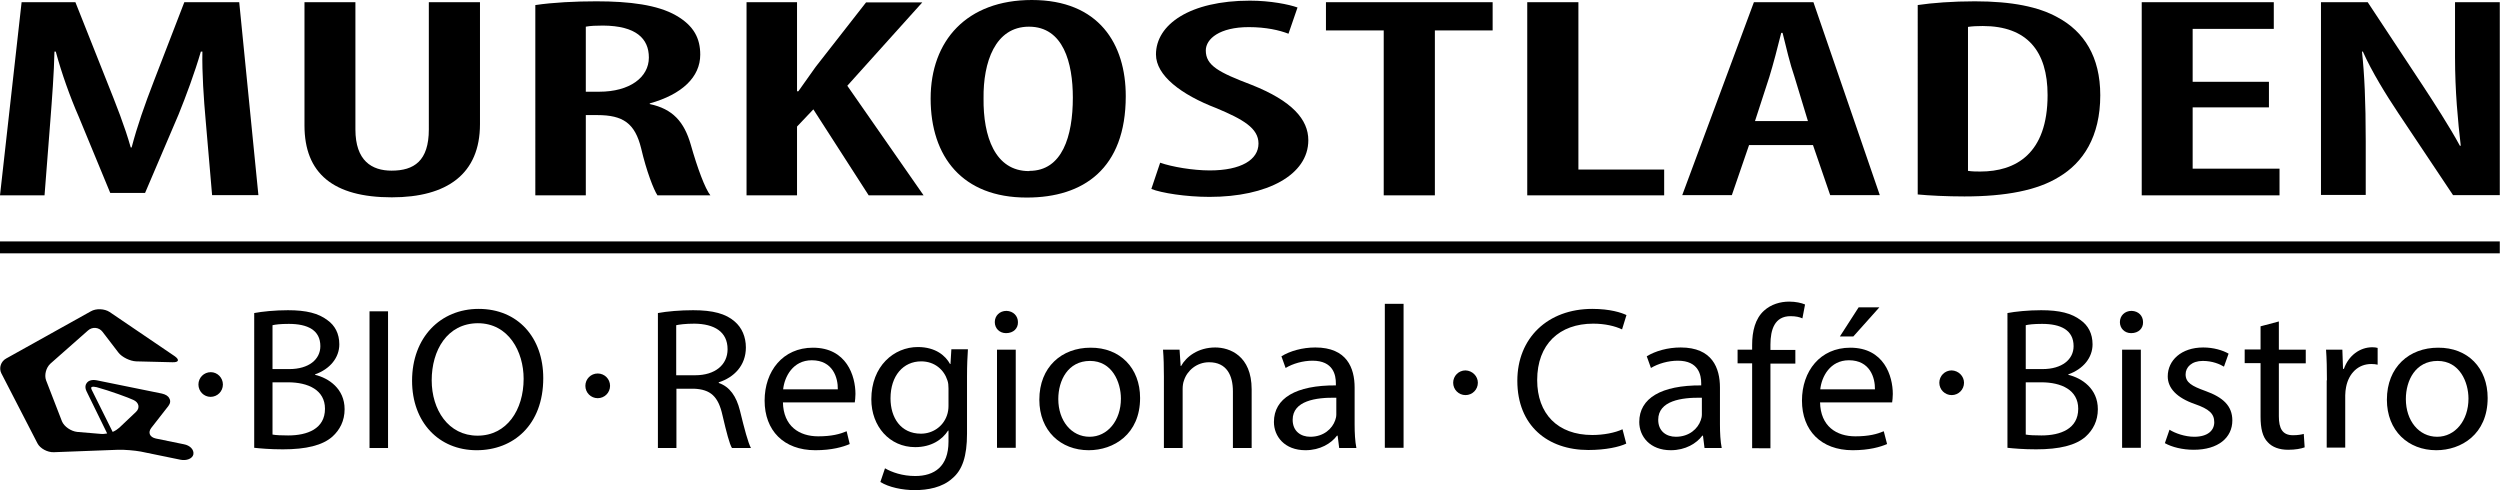 <svg xmlns="http://www.w3.org/2000/svg" xmlns:xlink="http://www.w3.org/1999/xlink" id="Ebene_1" x="0px" y="0px" viewBox="0 0 113.39 22.24" style="enable-background:new 0 0 113.39 22.24;" xml:space="preserve">
<path d="M8.34,20.15l-1.27-0.26c-0.28-0.06-0.37-0.27-0.21-0.48l0.78-1c0.09-0.12,0.1-0.24,0.04-0.34  c-0.05-0.11-0.17-0.18-0.34-0.22l-2.95-0.6c-0.26-0.05-0.39,0.04-0.44,0.1c-0.05,0.06-0.13,0.19-0.02,0.41l0.93,1.9  c-0.1,0.02-0.2,0.03-0.29,0.02l-1.07-0.09c-0.28-0.03-0.59-0.24-0.69-0.48l-0.72-1.86c-0.09-0.24,0-0.58,0.2-0.76l1.7-1.5  c0.2-0.18,0.5-0.15,0.66,0.06l0.72,0.94c0.16,0.21,0.53,0.39,0.81,0.4l1.64,0.04c0.29,0.01,0.33-0.11,0.11-0.27l-2.96-2.01  c-0.23-0.15-0.61-0.17-0.85-0.03l-3.84,2.14c-0.24,0.13-0.34,0.43-0.22,0.67l1.64,3.18c0.12,0.23,0.45,0.41,0.74,0.4l2.91-0.11  c0.29-0.01,0.75,0.03,1.03,0.08l1.8,0.37c0.28,0.06,0.55-0.05,0.59-0.24C8.81,20.4,8.62,20.2,8.34,20.15 M4.17,17.7  c-0.04-0.07-0.04-0.13-0.02-0.14c0.01-0.01,0.04-0.02,0.08-0.02c0.02,0,0.05,0,0.08,0.01l0.07,0.01c0.59,0.16,1.49,0.49,1.67,0.58  c0.25,0.11,0.31,0.36,0.12,0.54l-0.76,0.72c-0.08,0.07-0.18,0.14-0.3,0.19L4.17,17.7z"></path>
<path d="M9.33,5.48C9.24,4.49,9.16,3.3,9.18,2.34H9.11C8.83,3.3,8.44,4.35,8.1,5.19L6.58,8.75H5L3.57,5.29  C3.18,4.4,2.79,3.31,2.53,2.34H2.47C2.45,3.32,2.36,4.48,2.28,5.52L2.02,8.86H0L0.98,0.1h2.44l1.41,3.55  c0.45,1.13,0.82,2.05,1.1,3.04h0.04c0.26-0.99,0.58-1.9,1.02-3.04L8.36,0.1h2.49l0.87,8.75h-2.1L9.33,5.48z"></path>
<path d="M16.12,0.1v5.77c0,1.42,0.74,1.87,1.64,1.87c1.02,0,1.69-0.44,1.69-1.87V0.1h2.32v5.53c0,2.26-1.49,3.32-4,3.32  c-2.66,0-3.96-1.09-3.96-3.26V0.1H16.12z"></path>
<path d="M24.28,0.23c0.8-0.12,1.82-0.17,2.77-0.17c1.51,0,2.77,0.16,3.61,0.64c0.82,0.47,1.1,1.05,1.1,1.78  c0,1.01-0.82,1.8-2.29,2.21v0.03c1.04,0.22,1.56,0.8,1.86,1.84c0.3,1.06,0.65,2,0.89,2.3h-2.4c-0.17-0.25-0.5-1.1-0.74-2.13  c-0.28-1.14-0.82-1.51-1.99-1.51h-0.52v3.64h-2.29V0.23z M26.57,4.16h0.61c1.38,0,2.25-0.65,2.25-1.55c0-0.86-0.58-1.44-2.08-1.45  c-0.3,0-0.58,0.01-0.78,0.05V4.16z"></path>
<path d="M33.86,0.1h2.29v4.04h0.06c0.26-0.36,0.52-0.74,0.78-1.1l2.29-2.93h2.55l-3.4,3.78l3.46,4.97H39.4l-2.51-3.9l-0.74,0.78  v3.12h-2.29V0.1z"></path>
<path d="M46.56,8.96c-2.9,0-4.35-1.84-4.35-4.49C42.21,1.84,43.85,0,46.8,0c3.05,0,4.26,2,4.26,4.36c0,3.3-1.93,4.6-4.48,4.6H46.56z   M46.69,7.75c1.49,0,1.97-1.57,1.97-3.32c0-1.58-0.43-3.22-1.99-3.22c-1.54,0-2.08,1.62-2.06,3.25c-0.02,1.73,0.52,3.3,2.06,3.3  H46.69z"></path>
<path d="M52.62,7.38c0.54,0.19,1.49,0.35,2.25,0.35c1.43,0,2.21-0.49,2.21-1.22c0-0.7-0.71-1.1-1.9-1.6  c-1.62-0.62-2.75-1.49-2.75-2.44c0-1.36,1.54-2.44,4.26-2.44c0.93,0,1.77,0.17,2.16,0.31l-0.41,1.19c-0.41-0.16-1.02-0.3-1.8-0.3  c-1.32,0-1.95,0.53-1.95,1.06c0,0.68,0.58,0.99,2.08,1.56c1.84,0.73,2.57,1.57,2.57,2.51c0,1.57-1.86,2.57-4.48,2.57  c-1.08,0-2.19-0.18-2.64-0.36L52.62,7.38z"></path>
<polygon points="62.76,1.38 60.14,1.38 60.14,0.1 67.7,0.1 67.7,1.38 65.08,1.38 65.08,8.86 62.76,8.86 "></polygon>
<polygon points="69.27,0.1 71.59,0.1 71.59,7.69 75.48,7.69 75.48,8.86 69.27,8.86 "></polygon>
<path d="M79.33,6.58l-0.78,2.27H76.3l3.25-8.75h2.7l3.01,8.75h-2.25l-0.78-2.27H79.33z M82,5.49l-0.61-2.01  C81.19,2.91,81,2.1,80.85,1.49h-0.06c-0.15,0.61-0.37,1.45-0.54,2l-0.65,2H82z"></path>
<path d="M86.97,0.23c0.67-0.1,1.6-0.17,2.6-0.17c1.69,0,2.9,0.25,3.76,0.73c1.19,0.64,1.93,1.78,1.93,3.53  c0,1.88-0.78,3.06-1.88,3.71c-0.97,0.6-2.4,0.88-4.28,0.88c-0.8,0-1.6-0.04-2.12-0.09V0.23z M89.26,7.75  c0.19,0.03,0.41,0.03,0.56,0.03c1.6,0,3.05-0.8,3.05-3.47c0-1.99-0.93-3.13-2.94-3.13c-0.24,0-0.48,0.01-0.67,0.04V7.75z"></path>
<polygon points="102.91,4.87 99.45,4.87 99.45,7.65 103.39,7.65 103.39,8.86 97.14,8.86 97.14,0.1 103.13,0.1 103.13,1.31   99.45,1.31 99.45,3.71 102.91,3.71 "></polygon>
<path d="M105.27,8.86V0.1h2.12l2.47,3.74c0.52,0.79,1.25,1.92,1.71,2.77h0.04c-0.13-1.12-0.26-2.47-0.26-4.03V0.1h2.03v8.75h-2.12  l-2.49-3.73c-0.54-0.81-1.19-1.86-1.6-2.78h-0.04c0.11,1.01,0.17,2.25,0.17,4.06v2.44H105.27z"></path>
<rect x="0" y="10.95" width="113.38" height="0.54"></rect>
<path d="M12.36,19.71c0.16,0.03,0.41,0.04,0.71,0.04c0.87,0,1.67-0.3,1.67-1.21c0-0.85-0.76-1.2-1.68-1.2h-0.7V19.71z M12.36,16.74  h0.76c0.89,0,1.41-0.44,1.41-1.04c0-0.73-0.58-1.01-1.43-1.01c-0.39,0-0.61,0.03-0.74,0.06V16.74z M11.52,14.2  c0.37-0.07,0.95-0.13,1.54-0.13c0.84,0,1.38,0.14,1.79,0.45c0.34,0.24,0.54,0.61,0.54,1.1c0,0.6-0.42,1.12-1.1,1.36V17  c0.62,0.15,1.34,0.63,1.34,1.56c0,0.53-0.22,0.94-0.55,1.24c-0.45,0.4-1.19,0.58-2.25,0.58c-0.58,0-1.02-0.04-1.3-0.07V14.2z"></path>
<rect x="16.76" y="14.12" width="0.84" height="6.2"></rect>
<path d="M19.58,17.25c0,1.33,0.75,2.51,2.08,2.51c1.33,0,2.09-1.17,2.09-2.58c0-1.23-0.68-2.52-2.08-2.52  C20.28,14.67,19.58,15.89,19.58,17.25 M24.64,17.15c0,2.13-1.36,3.27-3.02,3.27c-1.72,0-2.93-1.27-2.93-3.15  c0-1.97,1.29-3.26,3.02-3.26C23.49,14.01,24.64,15.31,24.64,17.15"></path>
<path d="M30.67,17.02h0.86c0.9,0,1.47-0.47,1.47-1.18c0-0.8-0.61-1.15-1.5-1.16c-0.41,0-0.7,0.04-0.83,0.07V17.02z M29.83,14.2  c0.43-0.08,1.03-0.13,1.61-0.13c0.9,0,1.48,0.16,1.88,0.51c0.33,0.28,0.51,0.7,0.51,1.18c0,0.82-0.54,1.36-1.23,1.58v0.03  c0.5,0.17,0.8,0.61,0.96,1.25c0.21,0.86,0.37,1.46,0.5,1.7H33.2c-0.11-0.17-0.25-0.71-0.43-1.48c-0.19-0.86-0.54-1.18-1.3-1.21  h-0.79v2.69h-0.84V14.2z"></path>
<path d="M38,17.66c0.01-0.52-0.22-1.32-1.18-1.32c-0.86,0-1.24,0.75-1.3,1.32H38z M35.51,18.24c0.02,1.1,0.75,1.55,1.6,1.55  c0.61,0,0.98-0.1,1.29-0.23l0.14,0.58c-0.3,0.13-0.81,0.28-1.56,0.28c-1.44,0-2.3-0.9-2.3-2.25c0-1.34,0.83-2.4,2.19-2.4  c1.53,0,1.93,1.28,1.93,2.1c0,0.17-0.02,0.29-0.03,0.38H35.51z"></path>
<path d="M43.02,17.62c0-0.14-0.01-0.26-0.05-0.37c-0.15-0.47-0.57-0.86-1.19-0.86c-0.81,0-1.39,0.65-1.39,1.68  c0,0.87,0.46,1.6,1.38,1.6c0.52,0,1-0.31,1.18-0.83c0.05-0.14,0.07-0.29,0.07-0.43V17.62z M43.9,15.86  c-0.02,0.32-0.04,0.68-0.04,1.22v2.59c0,1.02-0.21,1.65-0.67,2.03c-0.45,0.41-1.11,0.53-1.7,0.53c-0.56,0-1.18-0.13-1.56-0.37  l0.21-0.62c0.31,0.18,0.79,0.35,1.37,0.35c0.87,0,1.51-0.43,1.51-1.56v-0.5h-0.02c-0.26,0.41-0.76,0.75-1.49,0.75  c-1.16,0-1.99-0.94-1.99-2.17c0-1.51,1.03-2.37,2.11-2.37c0.81,0,1.26,0.4,1.46,0.77h0.02l0.04-0.67H43.9z"></path>
<path d="M45.22,15.86h0.85v4.45h-0.85V15.86z M46.17,14.61c0.01,0.28-0.2,0.5-0.54,0.5c-0.3,0-0.51-0.22-0.51-0.5  c0-0.29,0.22-0.51,0.53-0.51C45.96,14.11,46.17,14.33,46.17,14.61"></path>
<path d="M48,18.1c0,0.98,0.59,1.71,1.42,1.71c0.81,0,1.42-0.73,1.42-1.73c0-0.75-0.4-1.71-1.4-1.71C48.44,16.37,48,17.25,48,18.1   M51.71,18.05c0,1.65-1.2,2.37-2.33,2.37c-1.27,0-2.24-0.88-2.24-2.29c0-1.49,1.02-2.36,2.32-2.36  C50.8,15.76,51.71,16.69,51.71,18.05"></path>
<path d="M52.79,17.07c0-0.46-0.01-0.84-0.04-1.21h0.75l0.05,0.74h0.02c0.23-0.42,0.77-0.84,1.55-0.84c0.65,0,1.65,0.37,1.65,1.9  v2.66h-0.85v-2.57c0-0.72-0.28-1.32-1.08-1.32c-0.56,0-1,0.38-1.14,0.83c-0.04,0.1-0.06,0.24-0.06,0.38v2.68h-0.85V17.07z"></path>
<path d="M60.61,18.04c-0.93-0.02-1.98,0.14-1.98,1c0,0.52,0.37,0.77,0.8,0.77c0.61,0,1-0.37,1.13-0.75  c0.03-0.08,0.05-0.17,0.05-0.26V18.04z M60.74,20.32l-0.07-0.56h-0.03c-0.26,0.35-0.76,0.66-1.43,0.66c-0.95,0-1.43-0.63-1.43-1.28  c0-1.08,1-1.67,2.81-1.66v-0.09c0-0.37-0.11-1.03-1.06-1.03c-0.43,0-0.89,0.13-1.22,0.33l-0.19-0.53c0.39-0.24,0.95-0.4,1.54-0.4  c1.43,0,1.78,0.93,1.78,1.82v1.67c0,0.39,0.02,0.76,0.08,1.07H60.74z"></path>
<rect x="62.81" y="13.78" width="0.85" height="6.53"></rect>
<path d="M73.76,20.12c-0.31,0.15-0.93,0.29-1.72,0.29c-1.84,0-3.22-1.1-3.22-3.14c0-1.94,1.38-3.26,3.4-3.26  c0.81,0,1.32,0.17,1.55,0.28l-0.2,0.65c-0.32-0.15-0.77-0.26-1.31-0.26c-1.53,0-2.54,0.93-2.54,2.56c0,1.52,0.92,2.49,2.5,2.49  c0.51,0,1.03-0.1,1.37-0.26L73.76,20.12z"></path>
<path d="M77.19,18.04c-0.93-0.02-1.98,0.14-1.98,1c0,0.52,0.37,0.77,0.8,0.77c0.61,0,1-0.37,1.13-0.75  c0.03-0.08,0.05-0.17,0.05-0.26V18.04z M77.31,20.32l-0.07-0.56h-0.03c-0.26,0.35-0.76,0.66-1.43,0.66c-0.95,0-1.43-0.63-1.43-1.28  c0-1.08,1-1.67,2.81-1.66v-0.09c0-0.37-0.11-1.03-1.06-1.03c-0.43,0-0.89,0.13-1.22,0.33l-0.19-0.53c0.39-0.24,0.95-0.4,1.54-0.4  c1.43,0,1.78,0.93,1.78,1.82v1.67c0,0.39,0.02,0.76,0.08,1.07H77.31z"></path>
<path d="M79.47,20.32v-3.84h-0.66v-0.62h0.66v-0.21c0-0.63,0.14-1.2,0.54-1.56c0.32-0.29,0.74-0.41,1.14-0.41  c0.3,0,0.56,0.06,0.72,0.13l-0.12,0.63c-0.13-0.06-0.3-0.1-0.54-0.1c-0.72,0-0.91,0.61-0.91,1.29v0.24h1.13v0.62h-1.13v3.84H79.47z"></path>
<path d="M85.24,13.94l-1.18,1.32h-0.61l0.85-1.32H85.24z M85.04,17.66c0.01-0.52-0.22-1.32-1.18-1.32c-0.86,0-1.24,0.75-1.3,1.32  H85.04z M82.55,18.24c0.02,1.1,0.75,1.55,1.6,1.55c0.61,0,0.98-0.1,1.29-0.23l0.15,0.58c-0.3,0.13-0.81,0.28-1.56,0.28  c-1.44,0-2.3-0.9-2.3-2.25c0-1.34,0.83-2.4,2.19-2.4c1.53,0,1.93,1.28,1.93,2.1c0,0.17-0.02,0.29-0.03,0.38H82.55z"></path>
<path d="M91.88,19.71c0.16,0.03,0.41,0.04,0.71,0.04c0.87,0,1.67-0.3,1.67-1.21c0-0.85-0.76-1.2-1.68-1.2h-0.7V19.71z M91.88,16.74  h0.76c0.89,0,1.41-0.44,1.41-1.04c0-0.73-0.58-1.01-1.43-1.01c-0.39,0-0.61,0.03-0.74,0.06V16.74z M91.04,14.2  c0.37-0.07,0.95-0.13,1.54-0.13c0.84,0,1.38,0.14,1.79,0.45c0.34,0.24,0.54,0.61,0.54,1.1c0,0.6-0.42,1.12-1.1,1.36V17  c0.62,0.15,1.34,0.63,1.34,1.56c0,0.53-0.22,0.94-0.55,1.24c-0.45,0.4-1.19,0.58-2.25,0.58c-0.58,0-1.02-0.04-1.3-0.07V14.2z"></path>
<path d="M96.25,15.86h0.85v4.45h-0.85V15.86z M97.2,14.61c0.01,0.28-0.2,0.5-0.54,0.5c-0.3,0-0.51-0.22-0.51-0.5  c0-0.29,0.22-0.51,0.53-0.51C97,14.11,97.2,14.33,97.2,14.61"></path>
<path d="M98.4,19.49c0.25,0.16,0.7,0.32,1.12,0.32c0.62,0,0.91-0.29,0.91-0.66c0-0.39-0.24-0.6-0.87-0.82  c-0.84-0.29-1.24-0.73-1.24-1.26c0-0.72,0.61-1.31,1.61-1.31c0.47,0,0.89,0.13,1.15,0.28l-0.21,0.59c-0.18-0.11-0.52-0.26-0.96-0.26  c-0.5,0-0.78,0.28-0.78,0.61c0,0.37,0.28,0.53,0.89,0.75c0.81,0.29,1.23,0.68,1.23,1.34c0,0.78-0.64,1.33-1.75,1.33  c-0.51,0-0.99-0.12-1.31-0.3L98.4,19.49z"></path>
<path d="M103.36,14.58v1.28h1.22v0.62h-1.22v2.4c0,0.55,0.16,0.86,0.64,0.86c0.22,0,0.39-0.03,0.49-0.06l0.04,0.61  c-0.16,0.06-0.42,0.11-0.75,0.11c-0.4,0-0.72-0.12-0.92-0.34c-0.24-0.24-0.33-0.63-0.33-1.16v-2.43h-0.72v-0.62h0.72V14.8  L103.36,14.58z"></path>
<path d="M105.54,17.25c0-0.52-0.01-0.98-0.04-1.39h0.74l0.03,0.87h0.04c0.21-0.6,0.72-0.98,1.29-0.98c0.1,0,0.16,0.01,0.24,0.03  v0.76c-0.09-0.02-0.17-0.03-0.29-0.03c-0.6,0-1.02,0.43-1.14,1.04c-0.02,0.11-0.04,0.24-0.04,0.38v2.37h-0.84V17.25z"></path>
<path d="M109.12,18.1c0,0.98,0.59,1.71,1.42,1.71c0.81,0,1.42-0.73,1.42-1.73c0-0.75-0.4-1.71-1.4-1.71  C109.56,16.37,109.12,17.25,109.12,18.1 M112.83,18.05c0,1.65-1.2,2.37-2.33,2.37c-1.27,0-2.24-0.88-2.24-2.29  c0-1.49,1.02-2.36,2.32-2.36C111.93,15.76,112.83,16.69,112.83,18.05"></path>
<path d="M27.67,17.5c0,0.31-0.25,0.56-0.56,0.56c-0.31,0-0.56-0.25-0.56-0.56c0-0.31,0.25-0.56,0.56-0.56  C27.42,16.94,27.67,17.19,27.67,17.5"></path>
<path d="M10.11,17.44c0,0.31-0.25,0.56-0.56,0.56C9.25,18,9,17.75,9,17.44c0-0.31,0.25-0.56,0.56-0.56  C9.86,16.88,10.11,17.13,10.11,17.44"></path>
<path d="M67.03,17.36c0,0.31-0.25,0.56-0.56,0.56c-0.31,0-0.56-0.25-0.56-0.56c0-0.31,0.25-0.56,0.56-0.56  C66.78,16.81,67.03,17.06,67.03,17.36"></path>
<path d="M89.08,17.36c0,0.31-0.25,0.56-0.56,0.56c-0.31,0-0.56-0.25-0.56-0.56c0-0.31,0.25-0.56,0.56-0.56  C88.83,16.81,89.08,17.06,89.08,17.36"></path>
</svg>